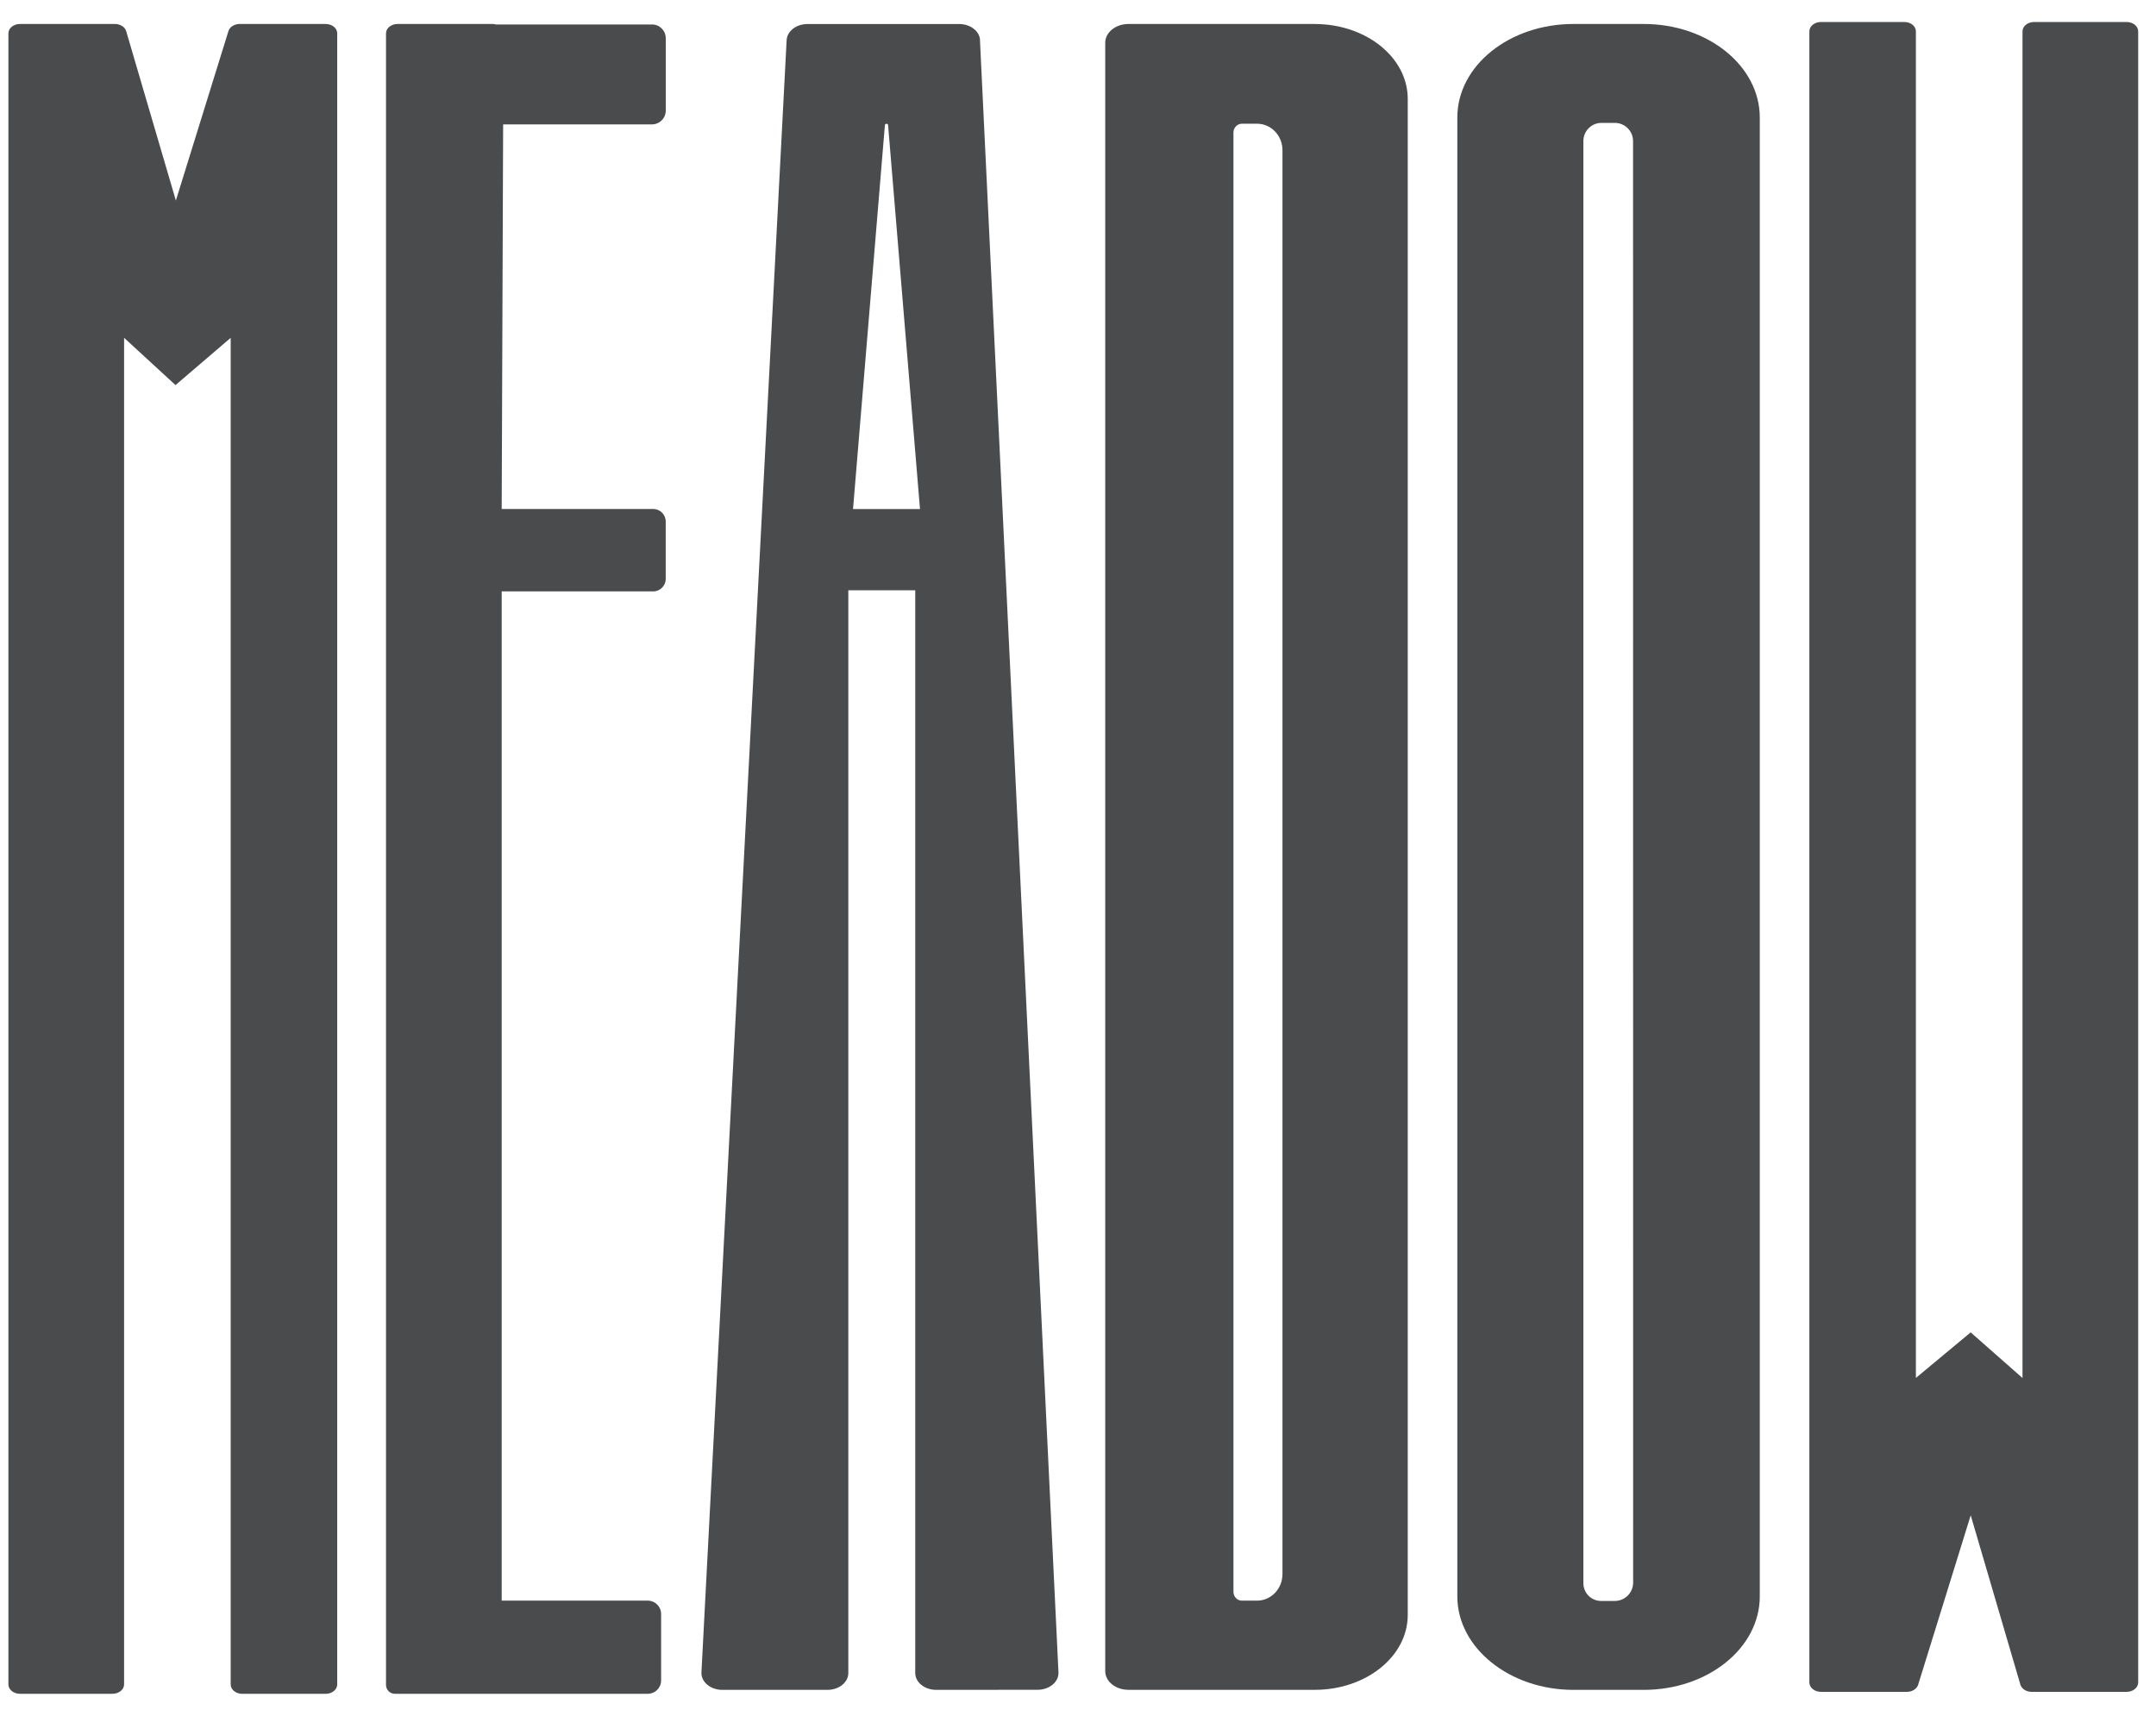 <svg width="49" height="39" viewBox="0 0 49 39" fill="none" xmlns="http://www.w3.org/2000/svg">
<path d="M2.82 7.679V38.286C2.82 38.404 2.701 38.499 2.556 38.499H0.454C0.308 38.499 0.191 38.404 0.191 38.286V0.758C0.191 0.64 0.309 0.545 0.454 0.545H2.611C2.734 0.545 2.84 0.613 2.868 0.709L3.997 4.558L5.192 0.706C5.221 0.612 5.326 0.545 5.448 0.545H7.4C7.546 0.545 7.664 0.64 7.664 0.758V38.287C7.664 38.405 7.545 38.5 7.4 38.5H5.506C5.36 38.5 5.243 38.405 5.243 38.287V7.679L3.989 8.753L2.821 7.679H2.82Z" fill="#494B4D"/>
<path d="M11.436 2.827H14.818C14.991 2.827 15.131 2.687 15.131 2.513V0.869C15.131 0.696 14.991 0.556 14.818 0.556H11.272C11.247 0.549 11.221 0.545 11.193 0.545H9.036C8.891 0.545 8.773 0.64 8.773 0.758V38.298C8.773 38.41 8.863 38.499 8.974 38.499H14.723C14.889 38.499 15.025 38.364 15.025 38.197V36.684C15.025 36.517 14.889 36.382 14.723 36.382H11.402V13.442H14.846C15.003 13.442 15.13 13.314 15.13 13.157V11.854C15.13 11.697 15.003 11.569 14.846 11.569H11.402L11.435 2.826L11.436 2.827Z" fill="#494B4D"/>
<path d="M22.274 0.913C22.264 0.708 22.055 0.546 21.799 0.546H18.353C18.098 0.546 17.889 0.708 17.878 0.913C17.233 13.279 16.588 25.645 15.942 38.012C15.931 38.229 16.146 38.41 16.416 38.41C17.212 38.41 18.009 38.41 18.805 38.41C19.067 38.41 19.28 38.24 19.28 38.028V13.417H20.801V38.027C20.801 38.238 21.014 38.41 21.277 38.41C22.045 38.41 22.813 38.409 23.582 38.408C23.851 38.408 24.067 38.228 24.056 38.011C23.461 25.653 22.867 13.271 22.272 0.913L22.274 0.913ZM19.387 11.57L20.111 2.846C20.116 2.802 20.18 2.802 20.184 2.846L20.909 11.57H19.387Z" fill="#494B4D"/>
<path d="M45.966 31.321V0.713C45.966 0.595 46.084 0.5 46.23 0.5H48.332C48.477 0.5 48.595 0.595 48.595 0.713V38.242C48.595 38.36 48.477 38.455 48.332 38.455H46.175C46.052 38.455 45.946 38.387 45.918 38.291L44.789 34.442L43.594 38.294C43.565 38.388 43.459 38.455 43.338 38.455H41.386C41.24 38.455 41.122 38.36 41.122 38.242V0.713C41.122 0.595 41.24 0.5 41.386 0.5H43.28C43.426 0.5 43.543 0.595 43.543 0.713V31.32L44.788 30.284L45.964 31.32L45.966 31.321Z" fill="#494B4D"/>
<path d="M37.357 0.545H35.759C34.302 0.545 33.121 1.496 33.121 2.671V36.285C33.121 37.454 34.308 38.41 35.759 38.41H37.357C38.815 38.41 39.995 37.459 39.995 36.285V2.671C39.995 1.497 38.814 0.545 37.357 0.545ZM35.986 35.986V3.204C35.986 2.977 36.171 2.793 36.397 2.793H36.7C36.929 2.793 37.115 2.978 37.115 3.207L37.117 35.972C37.117 36.202 36.93 36.389 36.7 36.389H36.389C36.166 36.389 35.986 36.209 35.986 35.986H35.986Z" fill="#494B4D"/>
<path d="M29.883 0.545H25.647C25.357 0.545 25.119 0.736 25.119 0.97V37.984C25.119 38.219 25.355 38.409 25.647 38.409H29.883C31.049 38.409 31.994 37.648 31.994 36.709V2.246C31.994 1.307 31.05 0.546 29.883 0.546V0.545ZM29.147 35.778C29.147 36.112 28.889 36.382 28.57 36.382H28.225C28.118 36.382 28.033 36.292 28.033 36.18V3.013C28.033 2.902 28.119 2.812 28.225 2.812H28.57C28.889 2.812 29.147 3.082 29.147 3.415V35.778Z" fill="#494B4D"/>
</svg>
